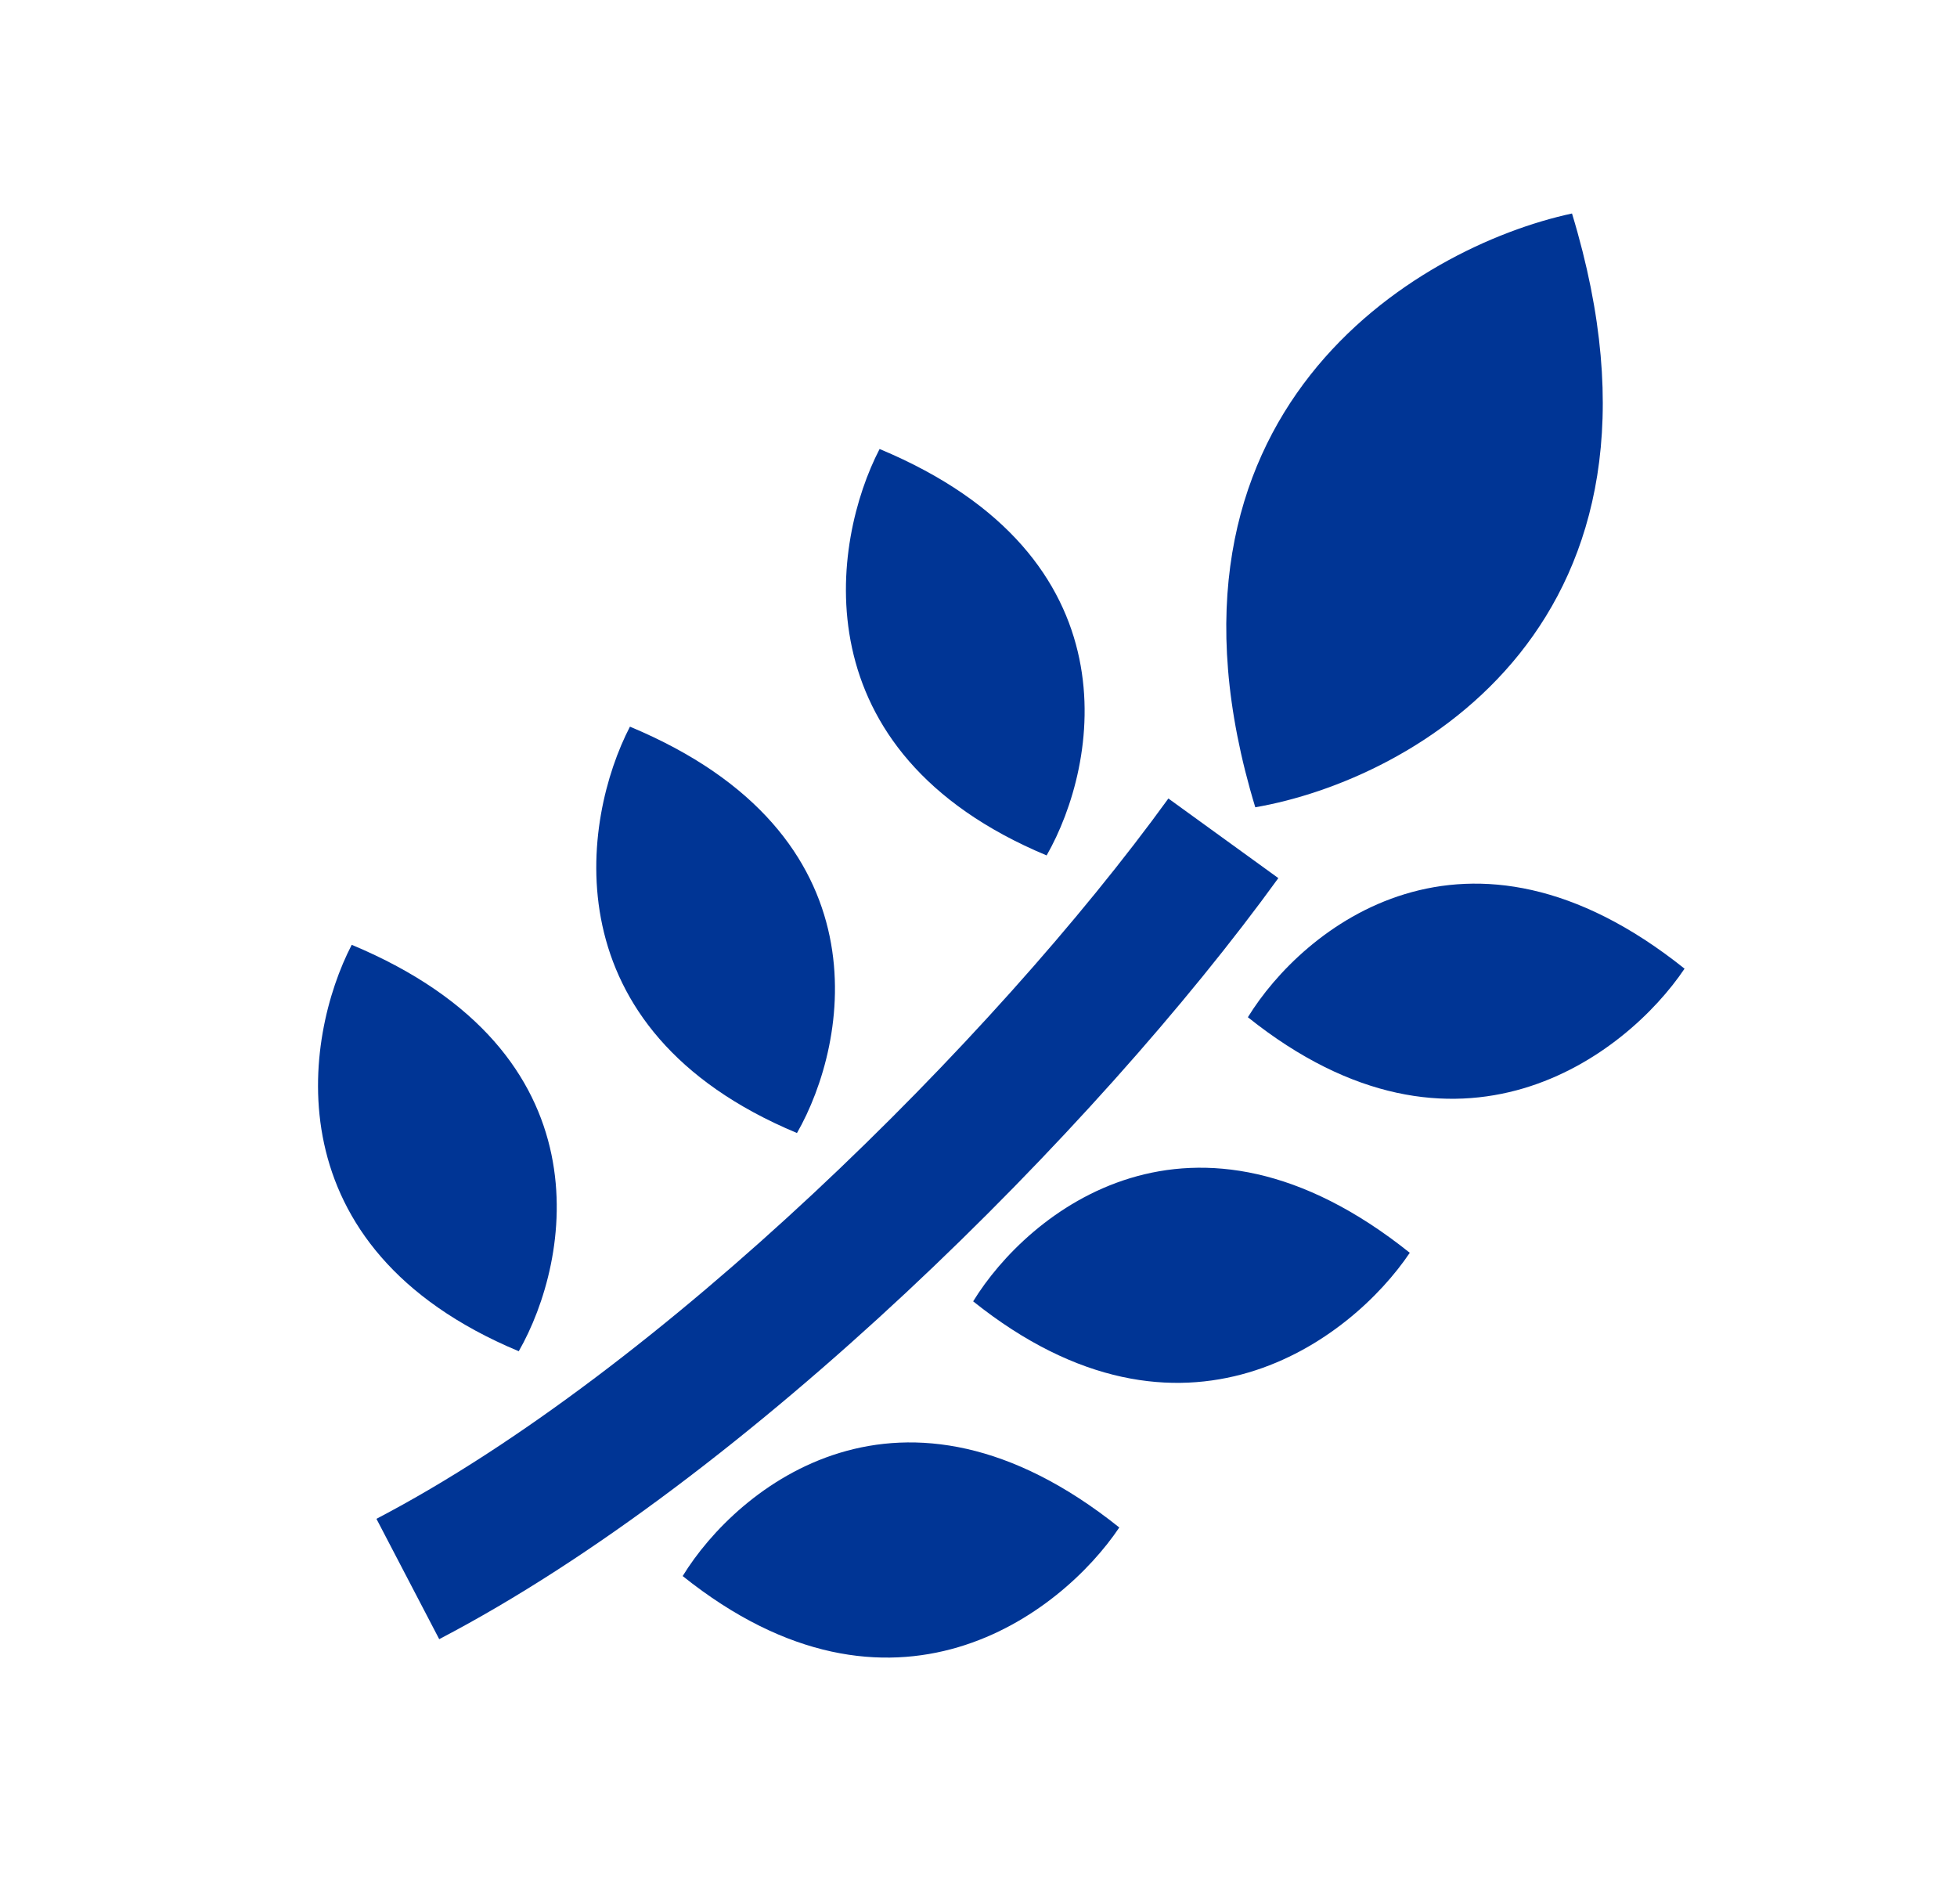 <svg xmlns="http://www.w3.org/2000/svg" width="37" height="36" viewBox="0 0 37 36" fill="none">
<path d="M29.721 4.036C26.78 4.669 21.464 7.802 23.733 15.261C26.711 14.747 32.078 11.782 29.721 4.036Z" fill="#003595"/>
<path d="M16.63 8.488C15.726 10.232 15.091 14.21 19.788 16.171C20.768 14.458 21.509 10.524 16.63 8.488Z" fill="#003595"/>
<path d="M11.91 13.737C11.006 15.481 10.371 19.459 15.068 21.419C16.048 19.707 16.788 15.773 11.91 13.737Z" fill="#003595"/>
<path d="M24.169 16.6C20.731 21.348 14.133 27.945 8.304 30.987L7.117 28.712C12.482 25.912 18.8 19.64 22.09 15.095L24.169 16.6Z" fill="#003595"/>
<path d="M31.849 18.312C30.753 19.943 27.569 22.41 23.593 19.23C24.625 17.549 27.721 15.011 31.849 18.312Z" fill="#003595"/>
<path d="M26.654 23.683C25.559 25.313 22.374 27.78 18.399 24.601C19.431 22.919 22.526 20.381 26.654 23.683Z" fill="#003595"/>
<path d="M21.162 28.876C20.067 30.507 16.882 32.974 12.907 29.794C13.939 28.112 17.034 25.574 21.162 28.876Z" fill="#003595"/>
<path d="M6.65 17.861C5.745 19.605 5.11 23.583 9.808 25.544C10.788 23.831 11.528 19.897 6.65 17.861Z" fill="#003595"/>
</svg>
